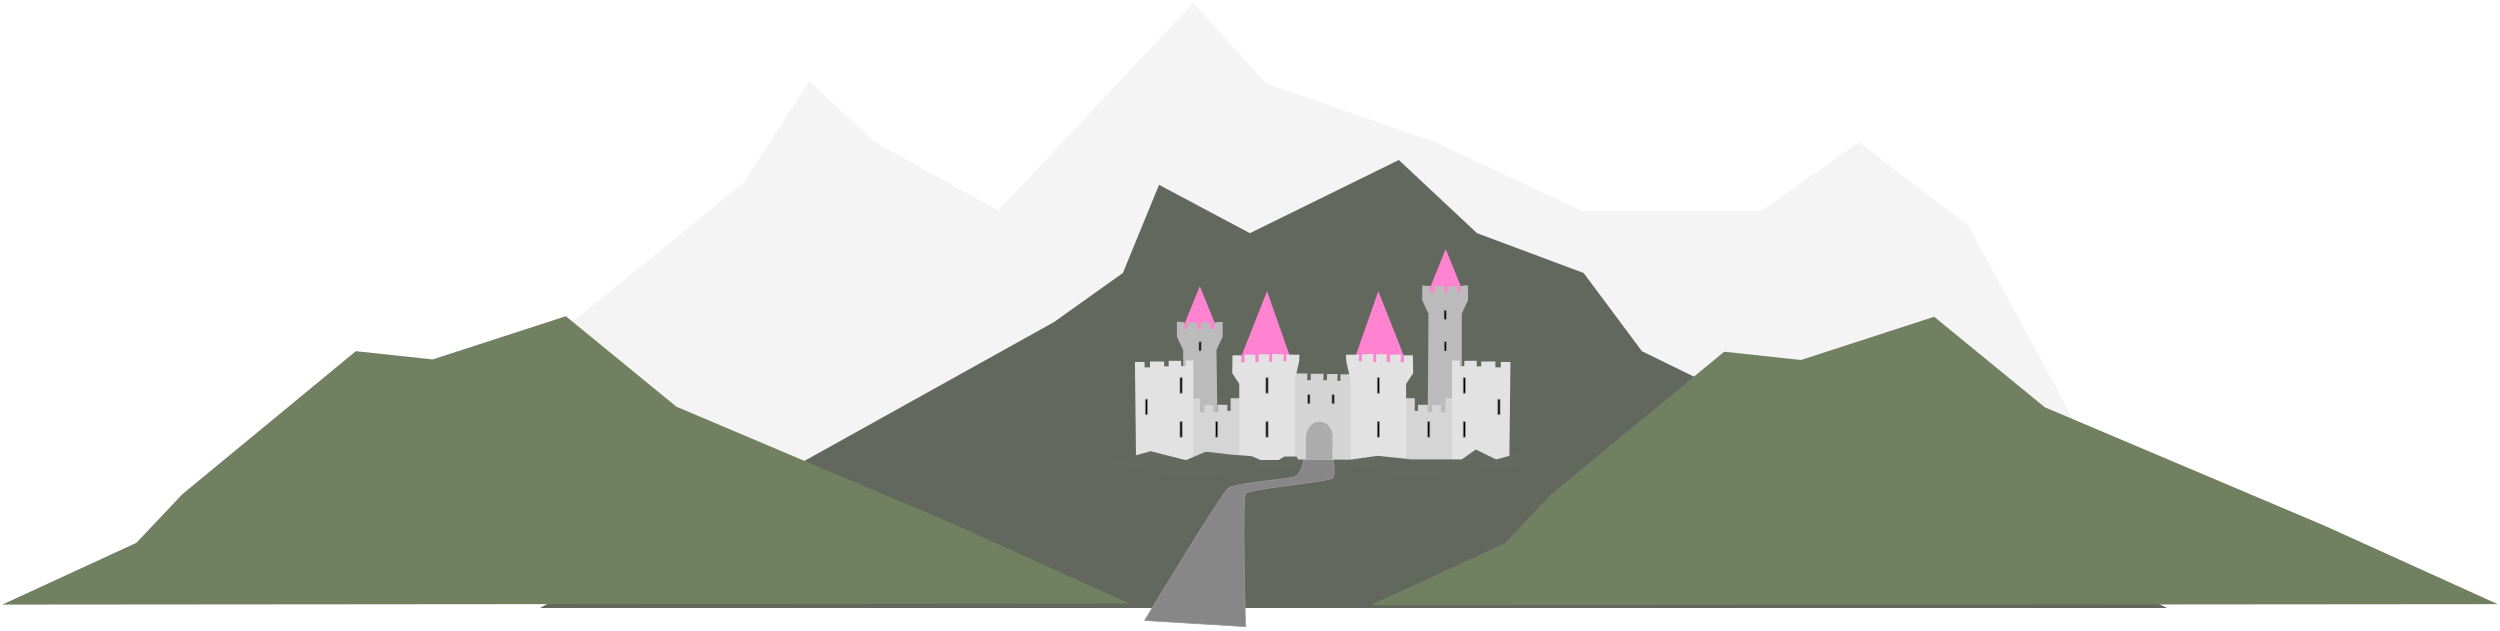 <?xml version="1.0" encoding="UTF-8"?>
<svg width="3251px" height="820px" viewBox="0 0 3251 820" version="1.1" xmlns="http://www.w3.org/2000/svg" xmlns:xlink="http://www.w3.org/1999/xlink">
    <!-- Generator: Sketch 43.2 (39069) - http://www.bohemiancoding.com/sketch -->
    <title>Castle</title>
    <desc>Created with Sketch.</desc>
    <defs>
        <filter x="-0.2%" y="-0.6%" width="100.4%" height="101.8%" filterUnits="objectBoundingBox" id="filter-1">
            <feOffset dx="0" dy="2" in="SourceAlpha" result="shadowOffsetOuter1"></feOffset>
            <feGaussianBlur stdDeviation="2" in="shadowOffsetOuter1" result="shadowBlurOuter1"></feGaussianBlur>
            <feColorMatrix values="0 0 0 0 0   0 0 0 0 0   0 0 0 0 0  0 0 0 0.5 0" type="matrix" in="shadowBlurOuter1" result="shadowMatrixOuter1"></feColorMatrix>
            <feMerge>
                <feMergeNode in="shadowMatrixOuter1"></feMergeNode>
                <feMergeNode in="SourceGraphic"></feMergeNode>
            </feMerge>
        </filter>
    </defs>
    <g id="Page-1" stroke="none" stroke-width="1" fill="none" fill-rule="evenodd">
        <g id="Castle" filter="url(#filter-1)" transform="translate(3, 1)">
            <polygon id="Path-91" fill="#D8D8D8" opacity="0.258" points="581.375 545.625 963.219 235.172 1049.703 102.594 1134.531 181.734 1294.938 270.906 1548.734 0.781 1643.68 105.562 1862.984 181.734 2053.281 270.906 2288.031 270.906 2414.391 181.734 2557.031 291.141 2705.984 566.219 947.438 661.578"></polygon>
            <polygon id="Path-89" fill="#63685F" points="699.263 787.601 1367.643 415.793 1457.188 351.991 1504.202 237.351 1622.344 300.219 1816.047 205.047 1917.672 300.219 2056.352 351.991 2132.2 453.745 2815.142 787.601"></polygon>
            <path d="M1692.231,594.263 C1692.231,594.263 1689.615,616.014 1678.036,617.973 C1666.457,619.931 1603.448,626.161 1595.118,631.169 C1586.787,636.178 1485.419,803.922 1485.419,803.922 L1616.699,811.901 C1616.699,811.901 1612.083,645.457 1616.699,638.759 C1621.316,632.06 1727.391,623.938 1730.643,617.973 C1733.895,612.007 1730.643,594.263 1730.643,594.263 L1692.231,594.263 Z" id="Path-90" stroke="#979797" fill="#878787"></path>
            <polygon id="Path-92" fill="#718061" points="2013.544 640.309 2239.118 454.383 2338.968 465.124 2512.171 408.913 2655.982 526.583 3021.04 681.158 3244.962 782.634 1779.381 783.952 1953.787 703.548"></polygon>
            <polygon id="Path-92" fill="#718061" points="234.163 639.592 459.736 453.667 559.587 464.407 732.79 408.196 876.601 525.866 1241.659 680.441 1465.581 781.917 0 783.236 174.406 702.831"></polygon>
            <polygon id="Path-84" fill="#D4D4D4" points="1757.047 594.845 1758.284 483.602 1740.034 483.815 1740.246 492.229 1735.936 492.229 1736.479 483.361 1722.673 483.5 1722.586 491.286 1717.856 491.605 1718.182 482.895 1701.494 483.21 1701.584 491.33 1696.932 491.33 1696.932 482.649 1678.007 482.649 1678.007 594.538"></polygon>
            <path d="M1695.274,594.601 L1695.274,563.622 C1695.274,563.622 1697.884,545.069 1712.876,545.393 C1727.868,545.716 1729.777,562.017 1729.777,562.017 L1729.547,594.601 L1695.274,594.601 Z" id="Path-85" fill="#ACACAC"></path>
            <polygon id="Path-81" stroke="#979797" fill="#000000" points="1697.567 510.095 1697.567 522.032 1700.472 522.032 1700.472 510.224"></polygon>
            <polygon id="Path-81" stroke="#979797" fill="#000000" points="1729.11 510.095 1729.11 522.032 1732.014 522.032 1732.014 510.224"></polygon>
            <g id="Right" transform="translate(1747.134, 320.738)">
                <polygon id="Path-88" fill="#FF83D0" points="105.688 59.9 129.889 0 154.09 59.9"></polygon>
                <polygon id="Path-87" fill="#BBBBBB" points="106.096 267.483 107.437 84.028 99.36 66.843 99.36 47.608 109.762 48.117 109.762 56.282 115.353 56.999 115.353 48.12 127.906 48.411 127.906 56.999 131.933 56.999 131.933 48.834 145.302 48.526 145.302 56.692 148.939 56.999 148.939 48.12 158.894 47.213 158.894 66.843 150.757 84.028 150.757 267.483"></polygon>
                <polygon id="Path-86" fill="#FF83D1" points="8.295 151.618 42.245 54.908 80.406 151.618"></polygon>
                <polygon id="Path-82" fill="#D5D5D5" points="139.956 194.248 129.411 194.248 129.411 212.601 123.815 212.696 123.815 203.011 112.148 203.011 112.148 212.019 106.65 212.019 106.65 202.655 93.826 202.655 93.826 210.602 89.65 210.602 89.65 194.062 77.489 194.062 77.489 275.082 140.982 275.082"></polygon>
                <polygon id="Path-83" fill="#E2E2E2" points="78.377 274.488 78.377 175.507 87.52 161.591 87.195 138.353 75.474 138.353 75.755 147.288 71.222 147.346 71.661 137.271 57.493 137.601 57.493 146.887 53.073 147.079 53.073 136.958 39.286 137.015 39.704 147.013 35.637 147.013 35.637 136.402 20.521 137.18 21.023 145.949 16.848 146.149 17.379 137.319 0.08 137.62 0.608 146.682 6.097 170.235 6.097 274.488"></polygon>
                <polygon id="Path-80" fill="#E2E2E2" points="212.601 275.132 214.047 147.032 201.54 146.88 201.443 153.996 194.493 153.979 194.493 146.306 176.104 146.435 176.104 152.553 170.214 152.748 170.095 145.387 154.137 145.522 153.969 152.278 148.008 152.588 148.325 145.079 138.047 145.079 138.047 275.132"></polygon>
                <polygon id="Path-81" stroke="#979797" fill="#000000" points="152.593 167.338 152.593 187.571 155.497 187.571 155.497 167.558"></polygon>
                <polygon id="Path-81" stroke="#979797" fill="#000000" points="106.303 224.483 106.303 244.716 109.207 244.716 109.207 224.703"></polygon>
                <polygon id="Path-81" stroke="#979797" fill="#000000" points="40.862 167.338 40.862 187.571 43.766 187.571 43.766 167.558"></polygon>
                <polygon id="Path-81" stroke="#979797" fill="#000000" points="40.862 224.483 40.862 244.716 43.766 244.716 43.766 224.703"></polygon>
                <polygon id="Path-81" stroke="#979797" fill="#000000" points="197.654 195.296 197.654 215.529 200.558 215.529 200.558 195.516"></polygon>
                <polygon id="Path-81" stroke="#979797" fill="#000000" points="152.593 224.483 152.593 244.716 155.497 244.716 155.497 224.703"></polygon>
                <polygon id="Path-81" stroke="#979797" fill="#000000" points="127.707 79.675 127.707 91.613 130.611 91.613 130.611 79.805"></polygon>
                <polygon id="Path-81" stroke="#979797" fill="#000000" points="127.912 120.639 127.912 132.577 130.816 132.577 130.816 120.769"></polygon>
            </g>
            <g id="Left" transform="translate(1579.417, 482.473) scale(-1, 1) translate(-1579.417, -482.473) translate(1471.917, 368.973)">
                <polygon id="Path-88" fill="#FF83D0" points="105.483 59.902 129.685 0.002 153.886 59.902"></polygon>
                <polygon id="Path-87" fill="#BBBBBB" points="106.096 219.248 108.023 83.032 99.945 65.848 99.945 46.613 110.348 47.122 110.348 55.287 115.939 56.004 115.939 47.125 128.492 47.415 128.492 56.004 132.518 56.004 132.518 47.838 145.888 47.531 145.888 55.697 149.525 56.004 149.525 47.125 159.48 46.217 159.48 65.848 151.343 83.032 150.757 219.248"></polygon>
                <polygon id="Path-86" fill="#FF83D1" points="8.295 103.383 42.245 6.673 80.406 103.383"></polygon>
                <polygon id="Path-82" fill="#D5D5D5" points="139.956 146.013 129.411 146.013 129.411 164.366 123.815 164.461 123.815 154.776 112.148 154.776 112.148 163.784 106.65 163.784 106.65 154.42 93.826 154.42 93.826 162.367 89.65 162.367 89.65 145.827 77.489 145.827 77.489 226.847 140.982 226.847"></polygon>
                <polygon id="Path-83" fill="#E2E2E2" points="78.377 226.253 78.377 127.272 87.52 113.355 87.195 90.118 75.474 90.118 75.755 99.053 71.222 99.111 71.661 89.036 57.493 89.366 57.493 98.651 53.073 98.843 53.073 88.722 39.286 88.78 39.704 98.778 35.637 98.778 35.637 88.166 20.521 88.945 21.023 97.714 16.848 97.914 17.379 89.084 0.08 89.385 0.608 98.447 6.097 121.999 6.097 226.253"></polygon>
                <polygon id="Path-80" fill="#E2E2E2" points="212.601 226.896 214.047 98.797 201.54 98.645 201.443 105.761 194.493 105.743 194.493 98.071 176.104 98.2 176.104 104.318 170.214 104.513 170.095 97.152 154.137 97.287 153.969 104.042 148.008 104.353 148.325 96.843 138.047 96.843 138.047 226.896"></polygon>
                <polygon id="Path-81" stroke="#979797" fill="#000000" points="152.593 119.103 152.593 139.336 155.497 139.336 155.497 119.323"></polygon>
                <polygon id="Path-81" stroke="#979797" fill="#000000" points="106.303 176.248 106.303 196.481 109.207 196.481 109.207 176.468"></polygon>
                <polygon id="Path-81" stroke="#979797" fill="#000000" points="40.862 119.103 40.862 139.336 43.766 139.336 43.766 119.323"></polygon>
                <polygon id="Path-81" stroke="#979797" fill="#000000" points="40.862 176.248 40.862 196.481 43.766 196.481 43.766 176.468"></polygon>
                <polygon id="Path-81" stroke="#979797" fill="#000000" points="197.654 147.061 197.654 167.294 200.558 167.294 200.558 147.281"></polygon>
                <polygon id="Path-81" stroke="#979797" fill="#000000" points="152.593 176.248 152.593 196.481 155.497 196.481 155.497 176.468"></polygon>
                <polygon id="Path-81" stroke="#979797" fill="#000000" points="127.912 72.404 127.912 84.342 130.816 84.342 130.816 72.534"></polygon>
            </g>
            <polygon id="Path-93" fill="#64685F" points="1439.523 598.564 1493.193 583.753 1539.131 595.39 1565.054 584.348 1600.706 588.458 1624.51 590.173 1650.292 601.156 1666.927 590.698 1683.243 590.698 1688.869 602.84 1532.474 618.624"></polygon>
            <polygon id="Path-93" fill="#64685F" points="1732.797 597.598 1788.121 589.731 1832.404 594.423 1857.47 594.423 1897.832 594.423 1916.183 581.577 1942.388 594.423 1960.201 589.731 1979.941 581.577 1982.142 601.873 1825.748 617.657"></polygon>
        </g>
    </g>
</svg>